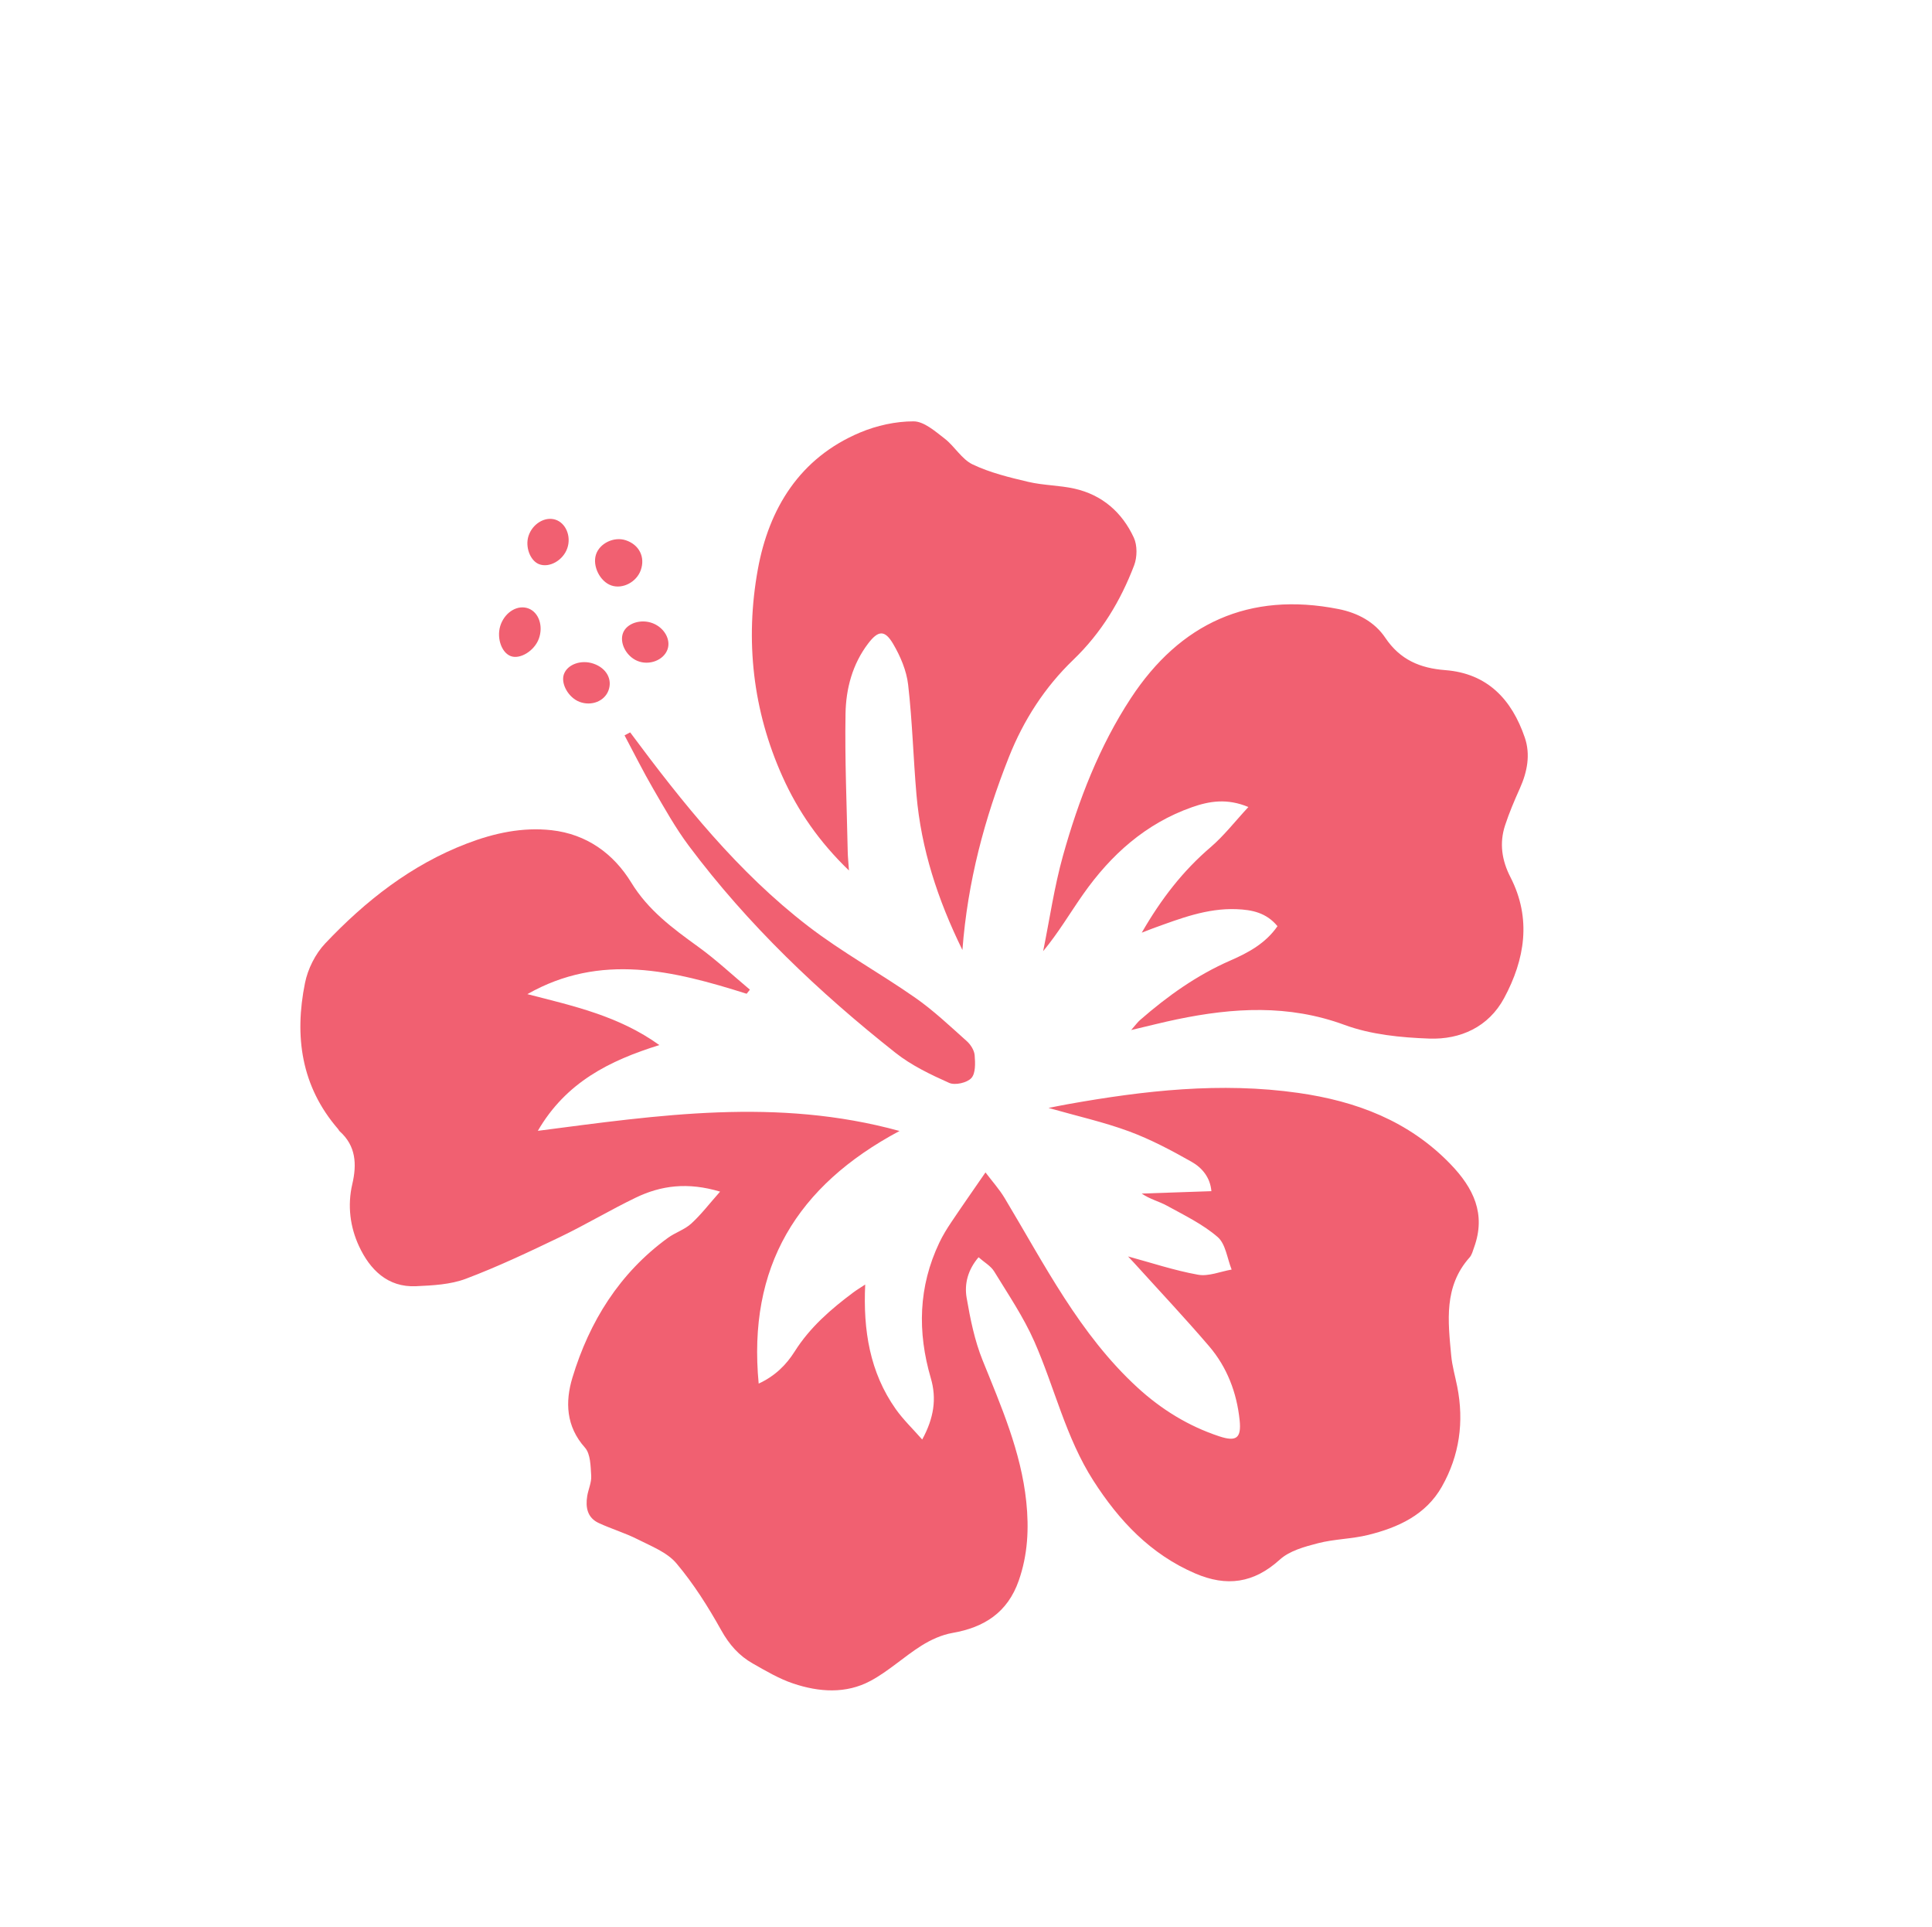<svg width="359" height="358" viewBox="0 0 359 358" xmlns="http://www.w3.org/2000/svg">
    <g fill="#F16071" fill-rule="evenodd">
        <path d="M138.738 184.618c-13.577-4.291-27.15-7.661-40.743.072 8.464 2.18 16.975 4.03 24.526 9.464-9.26 2.877-17.342 6.905-22.581 15.93 22.447-2.91 44.414-6.236 67.207.028-19.113 10.194-28.238 25.257-26.17 46.931 3.042-1.406 5.117-3.476 6.684-5.959 2.845-4.51 6.75-7.883 10.94-11.006.606-.45 1.257-.837 2.17-1.44-.402 8.484.85 16.316 5.681 23.15 1.384 1.954 3.146 3.638 4.911 5.645 2.17-3.986 2.717-7.584 1.602-11.386-2.513-8.587-2.319-17.017 1.59-25.212.62-1.298 1.378-2.54 2.183-3.737 1.984-2.961 4.033-5.88 6.382-9.289 1.216 1.613 2.552 3.089 3.558 4.764 7.403 12.324 13.899 25.302 24.684 35.199 4.418 4.052 9.465 7.175 15.208 9.068 3.143 1.036 4.126.358 3.776-2.995-.533-5.13-2.336-9.85-5.681-13.755-4.475-5.228-9.197-10.242-13.815-15.345-.442-.49-.902-.964-1.24-1.328 4.287 1.162 8.587 2.603 13.004 3.397 1.96.354 4.157-.597 6.247-.957-.828-2.06-1.11-4.759-2.6-6.047-2.767-2.389-6.19-4.038-9.435-5.823-1.452-.799-3.132-1.187-4.684-2.25l12.956-.444c-.219-2.57-1.75-4.364-3.681-5.456-3.747-2.121-7.601-4.169-11.628-5.657-4.683-1.728-9.602-2.825-14.962-4.352 1.459-.282 2.52-.502 3.585-.692 14.194-2.536 28.438-4.147 42.833-2.098 10.76 1.533 20.533 5.195 28.293 13.247 4.246 4.405 6.631 9.23 4.37 15.456-.232.64-.4 1.378-.833 1.862-4.825 5.408-4.005 11.86-3.416 18.241.181 1.944.743 3.85 1.122 5.773 1.293 6.526.412 12.79-2.854 18.56-2.986 5.279-8.156 7.615-13.725 8.988-3.04.748-6.26.749-9.29 1.53-2.48.642-5.283 1.396-7.097 3.043-4.854 4.4-9.88 5.09-15.73 2.571-8.308-3.578-14.141-9.788-18.92-17.238-5.132-7.999-7.197-17.3-10.974-25.862-2.009-4.552-4.85-8.741-7.459-13.006-.626-1.02-1.828-1.684-2.9-2.632-1.996 2.336-2.661 4.95-2.215 7.537.677 3.919 1.477 7.914 2.957 11.58 3.45 8.556 7.154 16.993 8.127 26.315.52 4.976.275 9.868-1.407 14.658-2.072 5.906-6.402 8.678-12.319 9.704-2 .349-4.017 1.27-5.757 2.363-3.241 2.04-6.106 4.742-9.459 6.54-4.575 2.455-9.589 2.093-14.364.492-2.63-.879-5.087-2.34-7.523-3.72-2.536-1.436-4.358-3.493-5.841-6.15-2.433-4.36-5.14-8.657-8.345-12.457-1.74-2.061-4.677-3.18-7.207-4.466-2.326-1.18-4.87-1.927-7.242-3.03-2.098-.976-2.462-2.9-2.124-4.995.204-1.264.82-2.529.742-3.76-.114-1.794-.116-4.07-1.164-5.245-3.536-3.96-3.683-8.52-2.328-12.996 3.165-10.454 8.757-19.43 17.732-25.964 1.372-1.001 3.119-1.535 4.351-2.663 1.817-1.652 3.325-3.647 5.359-5.937-6.025-1.801-10.972-1.148-15.684 1.125-4.756 2.295-9.309 5.028-14.072 7.315-5.755 2.762-11.54 5.507-17.5 7.753-2.86 1.078-6.137 1.233-9.242 1.377-5.305.25-8.585-3.116-10.594-7.427-1.651-3.541-2.183-7.543-1.255-11.528.864-3.698.7-7.108-2.35-9.835-.123-.108-.184-.287-.294-.414-6.857-7.925-8.143-17.235-6.143-27.132.526-2.61 1.92-5.403 3.74-7.327 7.512-7.944 16.01-14.62 26.344-18.577 5.076-1.944 10.34-3.081 15.738-2.475 6.48.727 11.494 4.314 14.82 9.751 3.141 5.135 7.683 8.48 12.379 11.873 3.38 2.44 6.445 5.316 9.649 8l-.603.762"/>
        <path d="M212.158 173.27c3.637-6.314 7.671-11.495 12.79-15.874 2.472-2.114 4.5-4.751 7.026-7.47-3.96-1.657-7.273-1.093-10.485.036-8.591 3.022-15.056 8.824-20.212 16.16-2.436 3.464-4.58 7.136-7.44 10.588 1.205-5.927 2.064-11.949 3.69-17.757 2.882-10.294 6.746-20.315 12.619-29.262 9.12-13.888 21.985-19.825 38.572-16.543 3.541.7 6.718 2.387 8.687 5.324 2.752 4.105 6.475 5.663 11.147 6.023 7.856.607 12.363 5.46 14.78 12.516 1.087 3.171.466 6.376-.911 9.447-1.012 2.249-1.981 4.53-2.748 6.868-1.094 3.322-.605 6.52.996 9.636 3.95 7.685 2.69 15.286-1.182 22.475-2.873 5.334-8.106 7.72-13.9 7.51-5.297-.19-10.842-.735-15.752-2.542-10.394-3.827-20.668-3.204-31.12-1.036-2.64.548-5.252 1.224-8.523 1.99.827-.94 1.189-1.457 1.649-1.857 5.098-4.441 10.544-8.339 16.787-11.06 3.333-1.453 6.544-3.182 8.751-6.377-2.078-2.525-4.758-3.049-7.614-3.16-5.503-.216-10.512 1.753-15.553 3.572-.544.196-1.08.415-2.054.793M178.834 176.493c-4.628-9.435-7.666-18.813-8.535-28.824-.593-6.815-.767-13.679-1.551-20.47-.3-2.619-1.443-5.294-2.793-7.59-1.56-2.648-2.787-2.489-4.634-.062-2.93 3.844-4.126 8.394-4.207 13.022-.148 8.542.232 17.09.407 25.633.019.983.126 1.96.231 3.517-5.508-5.304-9.456-11-12.343-17.422-5.537-12.31-6.973-25.33-4.598-38.48 2.052-11.36 7.805-20.757 19.01-25.467 3.089-1.298 6.614-2.076 9.932-2.072 1.939.003 4.007 1.843 5.763 3.19 1.874 1.444 3.18 3.843 5.216 4.811 3.234 1.542 6.827 2.412 10.346 3.241 2.803.659 5.766.63 8.576 1.259 5.14 1.154 8.848 4.392 11.029 9.103.664 1.437.636 3.628.06 5.143-2.524 6.614-6.086 12.535-11.303 17.547-5.277 5.069-9.244 11.195-11.977 18.093-4.513 11.381-7.66 23.079-8.63 35.828M117.095 136.06c9.782 13.165 20.016 25.97 33.088 36.017 6.321 4.86 13.386 8.734 19.932 13.314 3.388 2.37 6.425 5.258 9.524 8.024.72.64 1.394 1.702 1.47 2.624.117 1.436.193 3.37-.62 4.248-.812.88-3.029 1.375-4.119.89-3.46-1.547-6.995-3.236-9.95-5.57-14.28-11.291-27.425-23.787-38.387-38.422-2.498-3.334-4.549-7.021-6.652-10.634-1.887-3.246-3.56-6.617-5.329-9.933.348-.185.695-.374 1.043-.559M110.744 103.02c.682-2.093 3.33-3.368 5.513-2.66 2.514.819 3.677 3.133 2.805 5.572-.794 2.213-3.356 3.55-5.451 2.84-2.12-.718-3.564-3.619-2.867-5.752M98.223 113.051c1.899.736 2.755 3.245 1.91 5.589-.827 2.29-3.55 3.95-5.293 3.227-1.787-.742-2.654-3.694-1.748-5.962.93-2.334 3.204-3.6 5.131-2.854M105.418 101.836c-.778 2.27-3.338 3.718-5.252 2.976-1.66-.644-2.623-3.238-1.953-5.262.737-2.23 3.007-3.614 4.95-3.022 1.963.6 3.019 3.085 2.255 5.308M110.282 123.294c2.394.823 3.553 2.899 2.783 4.98-.738 1.993-3.156 2.95-5.364 2.12-2.063-.776-3.542-3.378-2.919-5.135.655-1.84 3.209-2.754 5.5-1.965M121.302 115.79c2.135.834 3.376 3.024 2.74 4.84-.713 2.027-3.418 3.066-5.607 2.15-2.09-.873-3.37-3.372-2.662-5.198.696-1.803 3.317-2.653 5.529-1.791"/>
    </g>
</svg>

